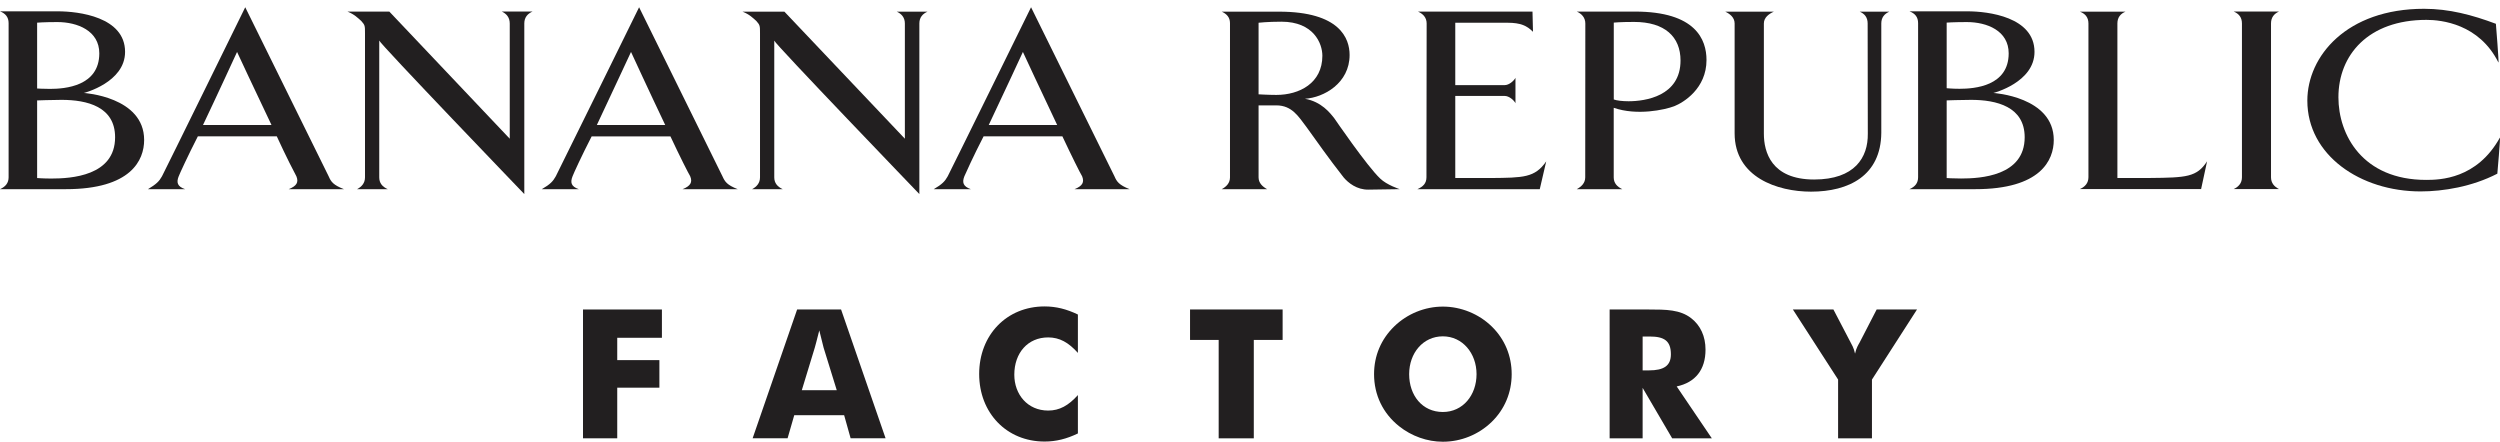 <svg version="1.1" id="Layer_1" xmlns:sketch="http://www.bohemiancoding.com/sketch/ns"
	 xmlns="http://www.w3.org/2000/svg" xmlns:xlink="http://www.w3.org/1999/xlink" x="0px" y="0px" width="266px" height="47px"
	 viewBox="0 0 266 47" enable-background="new 0 0 266 47" xml:space="preserve">
<title>Page 1</title>
<desc>Created with Sketch.</desc>
<g id="Welcome" sketch:type="MSPage">
	<g id="Page-1" sketch:type="MSLayerGroup">
		<path id="Fill-1" sketch:type="MSShapeGroup" fill="#221F20" d="M10.566,5.674c0,3.504-3.66,3.784-5.244,3.784
			c-0.79,0-1.372-0.043-1.372-0.043V2.411c0,0,0.749-0.063,2.151-0.063C8.233,2.348,10.566,3.267,10.566,5.674 M15.337,14.893
			c0-4.611-6.414-5.001-6.414-5.001s4.385-1.113,4.385-4.373c0-3.72-4.946-4.314-7.157-4.314H0c0.58,0.231,0.916,0.613,0.916,1.257
			v16.4c0,0.617-0.336,1.003-0.916,1.266h7.003C13.935,20.128,15.337,17.048,15.337,14.893 M12.247,14.605
			c0,4.135-4.727,4.392-6.777,4.392c-0.937,0-1.519-0.054-1.519-0.054v-8.257c0,0,1.6-0.061,2.59-0.061
			C9.265,10.625,12.247,11.344,12.247,14.605"/>
		<path id="Fill-3" sketch:type="MSShapeGroup" fill="#221F20" d="M213.724,5.674c0,3.5-3.653,3.773-5.229,3.773
			c-0.771,0-1.369-0.062-1.369-0.062v-6.98c0,0,0.754-0.057,2.139-0.057C211.414,2.348,213.724,3.267,213.724,5.674 M218.521,14.893
			c0-4.611-6.424-5.001-6.424-5.001s4.374-1.113,4.374-4.373c0-3.72-4.937-4.314-7.136-4.314h-6.168
			c0.602,0.231,0.918,0.613,0.918,1.257v16.4c0,0.612-0.316,1.003-0.918,1.266h7.01C217.11,20.128,218.521,17.054,218.521,14.893
			 M215.426,14.605c0,4.135-4.723,4.388-6.771,4.388c-0.932,0-1.529-0.05-1.529-0.05v-8.262c0,0,1.592-0.056,2.594-0.056
			C212.438,10.625,215.426,11.35,215.426,14.605"/>
		<path id="Fill-5" sketch:type="MSShapeGroup" fill="#221F20" d="M28.887,13.299h-7.288c1.429-2.995,3.624-7.772,3.624-7.772
			S27.206,9.79,28.887,13.299L28.887,13.299z M36.596,20.128c-1.139-0.449-1.373-0.778-1.628-1.371
			c-0.516-1.053-8.875-17.985-8.875-17.985s-8.312,16.932-8.858,17.985c-0.299,0.537-0.595,0.831-1.491,1.371h3.952
			c-0.848-0.286-0.939-0.735-0.682-1.371c0.128-0.327,0.967-2.163,2.037-4.252h8.398c0.984,2.148,1.903,3.925,2.085,4.252
			c0.261,0.636,0.036,1.026-0.814,1.371H36.596z"/>
		<path id="Fill-7" sketch:type="MSShapeGroup" fill="#221F20" d="M55.786,2.496v18.152c0,0-15.434-16.056-15.434-16.334v14.559
			c0,0.605,0.325,0.994,0.902,1.255h-3.26c0.49-0.261,0.842-0.65,0.842-1.255V3.547c0-0.807,0-0.868-0.389-1.306
			c-0.364-0.33-0.754-0.725-1.485-1.01h4.461l12.814,13.528V2.496c0-0.652-0.362-1.039-0.839-1.265h3.259
			C56.142,1.457,55.786,1.844,55.786,2.496"/>
		<path id="Fill-9" sketch:type="MSShapeGroup" fill="#221F20" d="M70.779,13.299h-7.274c1.415-2.995,3.635-7.772,3.635-7.772
			S69.109,9.803,70.779,13.299L70.779,13.299z M78.491,20.128c-1.14-0.449-1.362-0.793-1.622-1.371C76.347,17.704,68,0.772,68,0.772
			s-8.325,16.932-8.863,17.985c-0.299,0.537-0.581,0.844-1.489,1.371h3.935c-0.832-0.286-0.918-0.726-0.663-1.371
			c0.123-0.33,0.961-2.163,2.033-4.247h8.381c1.003,2.143,1.903,3.917,2.104,4.247c0.266,0.636,0.035,1.029-0.806,1.371H78.491z"/>
		<path id="Fill-11" sketch:type="MSShapeGroup" fill="#221F20" d="M97.82,2.496v18.152c0,0-15.438-16.049-15.438-16.325v14.55
			c0,0.605,0.334,0.988,0.897,1.255h-3.254c0.488-0.267,0.84-0.65,0.84-1.255V3.547c0-0.807,0-0.868-0.383-1.306
			C80.118,1.911,79.726,1.516,79,1.24h4.46l12.818,13.519V2.496c0-0.641-0.364-1.03-0.863-1.256h3.276
			C98.169,1.466,97.82,1.855,97.82,2.496"/>
		<path id="Fill-13" sketch:type="MSShapeGroup" fill="#221F20" d="M112.483,13.299h-7.281c1.432-3.005,3.635-7.772,3.635-7.772
			S110.81,9.79,112.483,13.299L112.483,13.299z M120.189,20.128c-1.126-0.449-1.364-0.793-1.612-1.372
			c-0.522-1.054-8.873-17.984-8.873-17.984s-8.32,16.93-8.866,17.984c-0.289,0.524-0.586,0.845-1.486,1.372h3.94
			c-0.834-0.293-0.936-0.735-0.682-1.372c0.139-0.329,0.976-2.183,2.045-4.251h8.382c1.01,2.148,1.895,3.922,2.101,4.251
			c0.253,0.637,0.045,1.023-0.804,1.372H120.189z"/>
		<path id="Fill-15" sketch:type="MSShapeGroup" fill="#221F20" d="M140.7,5.932c0,2.912-2.44,4.168-4.899,4.168
			c-0.834,0-1.889-0.064-1.889-0.064V2.419c0,0,0.98-0.111,2.436-0.111C139.77,2.309,140.7,4.621,140.7,5.932L140.7,5.932z
			 M148.926,20.127c0,0-1.371-0.447-2.067-1.124c-1.394-1.301-4.871-6.391-4.871-6.391c-0.479-0.619-1.397-1.79-3.142-2.103
			c2.017-0.129,4.752-1.666,4.752-4.66c0-1.748-1.021-4.609-7.514-4.609h-6.089c0.49,0.225,0.876,0.577,0.876,1.217v16.415
			c0,0.606-0.386,0.989-0.876,1.255h4.824c-0.478-0.266-0.907-0.649-0.907-1.255v-7.66h1.889c1.68,0,2.369,1.203,3.217,2.316
			c1.123,1.557,2.302,3.251,3.941,5.344c0.495,0.585,1.405,1.326,2.654,1.305L148.926,20.127z"/>
		<path id="Fill-17" sketch:type="MSShapeGroup" fill="#221F20" d="M163.831,20.128h-13.017c0.584-0.267,0.961-0.598,0.961-1.267
			l0.02-16.365c0-0.639-0.396-1.03-0.924-1.264h12.186l0.053,2.151c-0.639-0.643-1.312-0.963-2.701-0.963h-5.568v6.636h5.264
			c0.457,0,0.969-0.449,1.141-0.774v2.697c-0.172-0.331-0.684-0.77-1.141-0.77h-5.264v8.733h3.746
			c3.506-0.034,4.719-0.025,5.93-1.77L163.831,20.128z"/>
		<path id="Fill-19" sketch:type="MSShapeGroup" fill="#221F20" d="M178.808,6.438c0,3.809-3.776,4.335-5.524,4.335
			c-0.672,0-1.275-0.074-1.578-0.19V2.405c0,0,0.676-0.071,2.16-0.071C177.125,2.334,178.808,3.905,178.808,6.438 M181.572,6.385
			c0-2.169-1.146-5.153-7.613-5.153h-6.189c0.499,0.22,0.909,0.626,0.909,1.265l-0.011,16.377c0,0.605-0.414,0.988-0.898,1.254h4.84
			c-0.555-0.266-0.91-0.649-0.91-1.254V11.47c2.477,0.858,5.414,0.219,6.43-0.167C179.125,10.917,181.572,9.419,181.572,6.385"/>
		<path id="Fill-21" sketch:type="MSShapeGroup" fill="#221F20" d="M200.17,2.496v11.636c-0.038,4.548-3.438,6.26-7.479,6.26
			c-3.554,0-8.127-1.519-8.127-6.208V2.496c0-0.641-0.513-1.03-1-1.256h5.178c-0.514,0.226-1.066,0.615-1.066,1.256v11.738
			c0,1.911,0.771,4.866,5.348,4.866c4.334,0,5.744-2.359,5.711-4.866l-0.017-11.738c0-0.641-0.319-1.03-0.845-1.256h3.156
			C200.51,1.466,200.17,1.855,200.17,2.496"/>
		<path id="Fill-23" sketch:type="MSShapeGroup" fill="#221F20" d="M234.198,20.114h-12.897c0.559-0.249,0.909-0.641,0.909-1.265
			V2.496c0-0.653-0.351-1.045-0.909-1.256h4.856c-0.521,0.211-0.866,0.603-0.866,1.256v16.441h3.467
			c3.871-0.036,4.983-0.088,6.076-1.774L234.198,20.114z"/>
		<path id="Fill-25" sketch:type="MSShapeGroup" fill="#221F20" d="M237.67,20.114c0.527-0.249,0.873-0.641,0.873-1.253V2.496
			c0-0.665-0.346-1.045-0.873-1.265h4.809c-0.492,0.22-0.844,0.6-0.844,1.265v16.365c0,0.612,0.352,1.004,0.844,1.253H237.67z"/>
		<path id="Fill-27" sketch:type="MSShapeGroup" fill="#221F20" d="M265.716,18.479c-2.685,1.386-5.751,1.888-8.171,1.888
			c-6.395,0-12.044-3.847-12.044-9.658c0-4.73,4.18-9.774,12.416-9.774c2.677,0,5.114,0.649,7.646,1.596c0,0,0.344,4.225,0.271,4.12
			c-2.057-4.12-6.08-4.537-7.659-4.537c-6.179,0-9.367,3.723-9.367,8.238c0,3.999,2.567,8.789,9.335,8.789
			c1.45,0,5.398-0.081,7.848-4.5C266.062,14.545,265.716,18.479,265.716,18.479"/>
		<path id="Fill-29" sketch:type="MSShapeGroup" fill="#221F20" d="M62.031,32.93h8.396v3.01h-4.753v2.377h4.485v2.932h-4.485v5.387
			h-3.643V32.93z"/>
		<path id="Fill-31" sketch:type="MSShapeGroup" fill="#221F20" d="M89.031,41.518l-1.4-4.525c-0.057-0.211-0.211-0.822-0.459-1.84
			c-0.251,1.018-0.422,1.629-0.48,1.84l-1.38,4.525H89.031z M84.814,32.93h4.676l4.736,13.705h-3.72l-0.689-2.455h-5.31
			l-0.709,2.455h-3.719L84.814,32.93z"/>
		<path id="Fill-33" sketch:type="MSShapeGroup" fill="#221F20" d="M114.688,37.549c-0.996-1.113-1.955-1.648-3.163-1.648
			c-2.166,0-3.603,1.648-3.603,3.967c0,2.109,1.418,3.816,3.603,3.816c1.208,0,2.167-0.537,3.163-1.648v4.082
			c-1.187,0.576-2.319,0.863-3.546,0.863c-4.044,0-6.958-3.049-6.958-7.189c0-4.139,2.914-7.188,6.958-7.188
			c1.227,0,2.359,0.287,3.546,0.861V37.549z"/>
		<path id="Fill-35" sketch:type="MSShapeGroup" fill="#221F20" d="M129.667,36.17h-3.047v-3.24h9.851v3.24h-3.067v10.465h-3.737
			V36.17z"/>
		<path id="Fill-37" sketch:type="MSShapeGroup" fill="#221F20" d="M157.104,39.811c0-2.225-1.495-4.025-3.584-4.025
			c-2.11,0-3.586,1.781-3.586,4.025c0,2.262,1.399,4.025,3.586,4.025C155.647,43.836,157.104,42.053,157.104,39.811 M158.715,44.891
			C157.316,46.25,155.437,47,153.521,47c-1.668,0-3.336-0.596-4.657-1.65c-1.729-1.379-2.664-3.334-2.664-5.539
			c0-1.955,0.745-3.719,2.145-5.08c1.38-1.342,3.261-2.109,5.177-2.109s3.815,0.768,5.194,2.109c1.399,1.361,2.127,3.143,2.127,5.08
			C160.842,41.766,160.095,43.549,158.715,44.891"/>
		<path id="Fill-39" sketch:type="MSShapeGroup" fill="#221F20" d="M175.465,39.408c1.572,0,2.318-0.498,2.318-1.707
			c0-1.438-0.707-1.896-2.258-1.896h-0.748v3.604H175.465z M171.267,32.93h3.912h0.229c1.899,0,3.354,0.018,4.524,0.918
			c0.997,0.768,1.535,1.938,1.535,3.354c0,2.131-1.076,3.492-3.067,3.914l3.737,5.52h-4.218l-3.143-5.367v5.367h-3.511V32.93z"/>
		<path id="Fill-41" sketch:type="MSShapeGroup" fill="#221F20" d="M195.575,40.387l-4.812-7.457h4.313l1.841,3.527
			c0.096,0.189,0.326,0.535,0.461,1.168c0.131-0.613,0.362-0.959,0.479-1.168l1.82-3.527h4.293l-4.793,7.457v6.248h-3.603V40.387z"
			/>
	</g>
</g>
</svg>